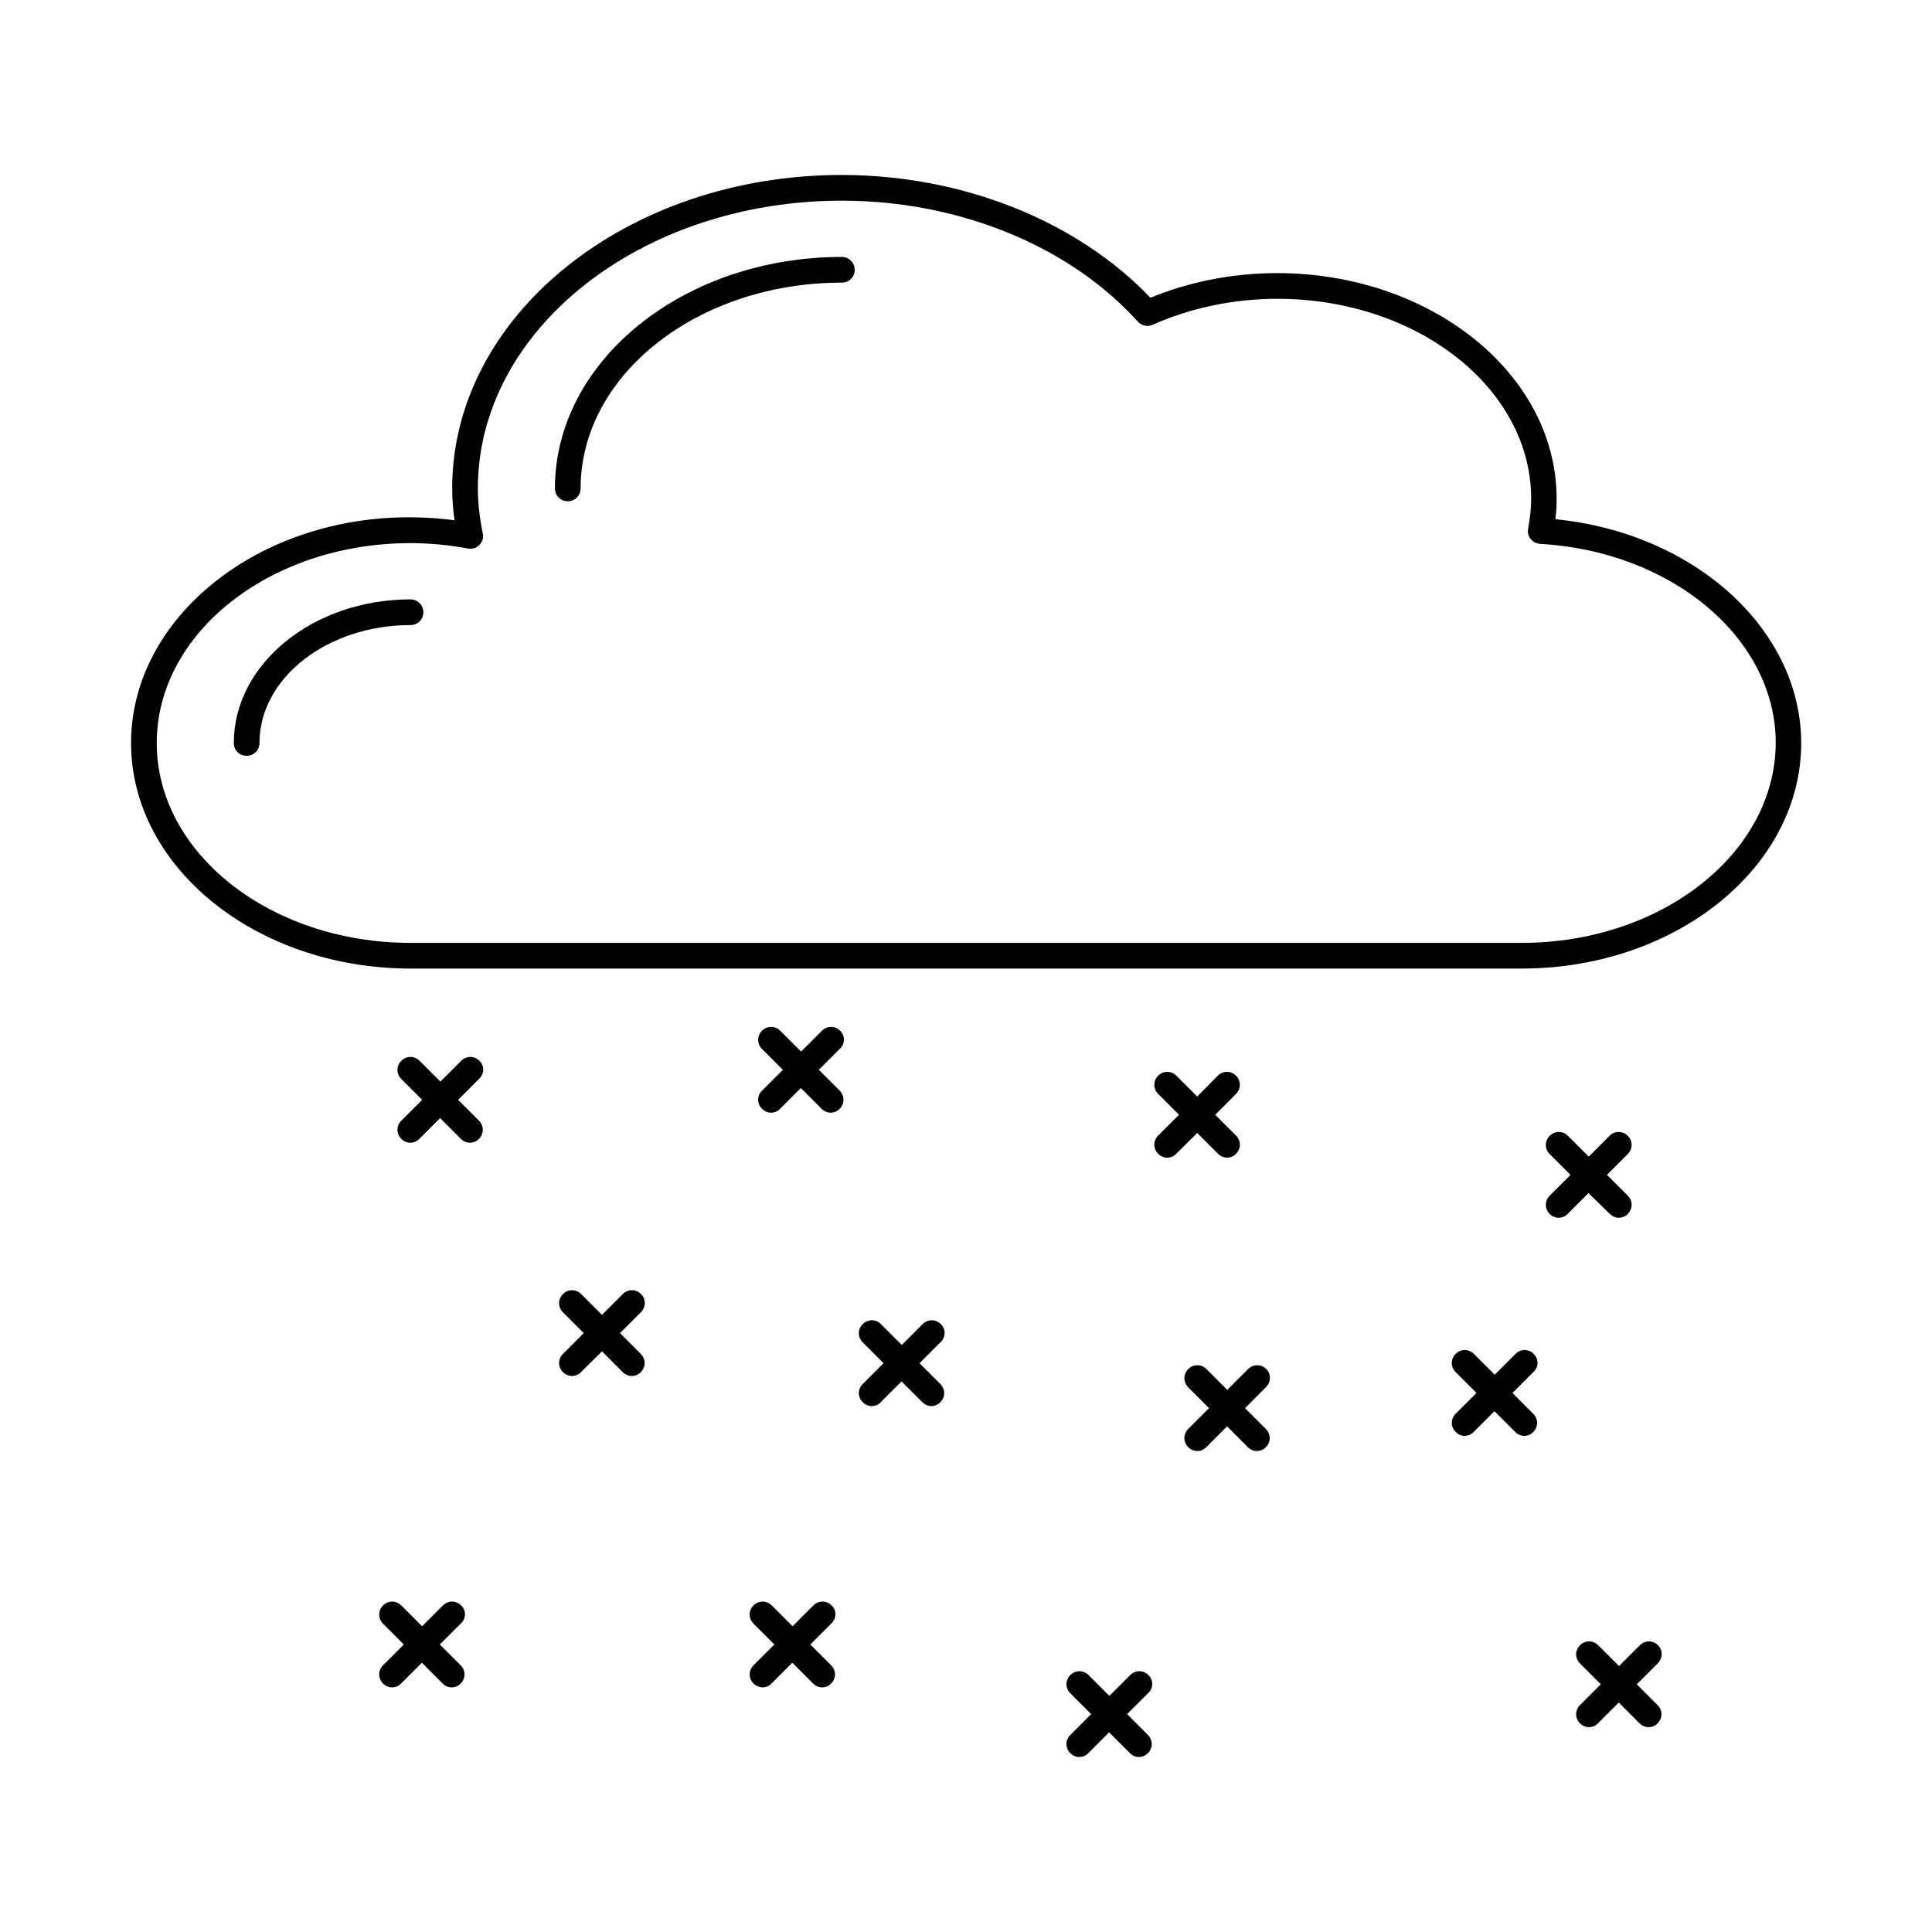 <?xml version="1.0" encoding="UTF-8"?>
<!-- Uploaded to: SVG Repo, www.svgrepo.com, Generator: SVG Repo Mixer Tools -->
<svg fill="#000000" width="800px" height="800px" version="1.1" viewBox="144 144 512 512" xmlns="http://www.w3.org/2000/svg">
 <g>
  <path d="m556.18 281.6c0.273-1.906 0.34-3.676 0.34-5.445 0-32.953-33.223-59.777-74.074-59.777-11.641 0-23.215 2.246-33.566 6.535-19.473-20.426-49.906-32.543-81.836-32.543-56.914 0-103.21 37.242-103.21 83.062 0 2.656 0.203 5.516 0.613 8.441-45.887-5.992-85.715 23.012-85.715 59.027 0 32.953 33.223 59.777 74.074 59.777h294.46c40.848 0 74.074-26.824 74.074-59.777-0.07-30.227-28.391-55.691-65.156-59.301zm-8.918 112.27h-294.46c-37.105 0-67.266-23.762-67.266-52.969 0-29.207 30.16-52.969 67.266-52.969 4.969 0 10.078 0.477 15.184 1.43 1.156 0.203 2.246-0.137 3.062-0.953 0.816-0.816 1.156-1.973 0.887-3.062-0.887-4.356-1.297-8.305-1.297-11.914 0-42.074 43.23-76.254 96.473-76.254 30.977 0 60.32 11.984 78.43 32.066 1.02 1.09 2.586 1.43 3.949 0.816 10.078-4.492 21.516-6.875 33.02-6.875 37.105 0 67.266 23.762 67.266 52.969 0 2.383-0.273 4.969-0.816 7.965-0.203 0.953 0.066 1.973 0.68 2.723s1.496 1.227 2.519 1.293c34.996 1.973 62.43 25.121 62.43 52.766-0.133 29.207-30.293 52.969-67.328 52.969z"/>
  <path d="m367.11 212.09c-41.938 0-76.047 27.508-76.047 61.344 0 1.906 1.496 3.402 3.402 3.402s3.402-1.496 3.402-3.402c0-30.094 31.047-54.535 69.238-54.535 1.906 0 3.402-1.496 3.402-3.402 0.008-1.906-1.559-3.406-3.398-3.406z"/>
  <path d="m252.8 302.84c-25.805 0-46.84 17.09-46.84 38.059 0 1.906 1.496 3.402 3.402 3.402s3.402-1.496 3.402-3.402c0-17.227 17.973-31.25 40.031-31.25 1.906 0 3.402-1.496 3.402-3.402 0.004-1.906-1.559-3.406-3.398-3.406z"/>
  <path d="m271.05 425.12c-1.363-1.363-3.473-1.363-4.832 0l-5.516 5.516-5.516-5.516c-1.363-1.363-3.473-1.363-4.832 0-1.363 1.363-1.363 3.473 0 4.832l5.516 5.516-5.516 5.516c-1.363 1.363-1.363 3.473 0 4.832 0.68 0.68 1.566 1.02 2.383 1.02 0.816 0 1.77-0.34 2.383-1.02l5.516-5.516 5.516 5.516c0.68 0.68 1.566 1.02 2.383 1.02s1.77-0.34 2.383-1.02c1.363-1.363 1.363-3.473 0-4.832l-5.516-5.516 5.516-5.516c1.496-1.359 1.496-3.539 0.133-4.832z"/>
  <path d="m313.88 486.94c-1.363-1.363-3.473-1.363-4.832 0l-5.516 5.516-5.516-5.516c-1.363-1.363-3.473-1.363-4.832 0-1.363 1.363-1.363 3.473 0 4.832l5.516 5.516-5.516 5.516c-1.363 1.363-1.363 3.473 0 4.832 0.68 0.68 1.566 1.02 2.383 1.02s1.77-0.34 2.383-1.02l5.582-5.516 5.516 5.516c0.68 0.68 1.566 1.02 2.383 1.02 0.816 0 1.77-0.34 2.383-1.02 1.363-1.363 1.363-3.473 0-4.832l-5.516-5.516 5.516-5.516c1.426-1.363 1.426-3.473 0.066-4.832z"/>
  <path d="m266.21 569.46c-1.363-1.363-3.473-1.363-4.832 0l-5.516 5.516-5.516-5.516c-1.363-1.363-3.473-1.363-4.832 0-1.363 1.363-1.363 3.473 0 4.832l5.516 5.516-5.516 5.516c-1.363 1.363-1.363 3.473 0 4.832 0.68 0.68 1.566 1.02 2.383 1.02s1.77-0.34 2.383-1.02l5.516-5.516 5.516 5.516c0.68 0.68 1.566 1.02 2.383 1.02 0.816 0 1.77-0.34 2.383-1.02 1.363-1.363 1.363-3.473 0-4.832l-5.516-5.516 5.516-5.516c1.496-1.363 1.496-3.539 0.133-4.832z"/>
  <path d="m364.39 569.46c-1.363-1.363-3.473-1.363-4.832 0l-5.516 5.516-5.516-5.516c-1.363-1.363-3.473-1.363-4.832 0-1.363 1.363-1.363 3.473 0 4.832l5.516 5.516-5.516 5.516c-1.363 1.363-1.363 3.473 0 4.832 0.68 0.68 1.566 1.02 2.383 1.02s1.77-0.34 2.383-1.02l5.516-5.516 5.516 5.516c0.68 0.68 1.566 1.02 2.383 1.02s1.77-0.34 2.383-1.02c1.363-1.363 1.363-3.473 0-4.832l-5.516-5.516 5.516-5.516c1.496-1.363 1.496-3.539 0.133-4.832z"/>
  <path d="m393.33 494.91c-1.363-1.363-3.473-1.363-4.832 0l-5.516 5.516-5.516-5.516c-1.363-1.363-3.473-1.363-4.832 0-1.363 1.363-1.363 3.473 0 4.832l5.516 5.516-5.516 5.516c-1.363 1.363-1.363 3.473 0 4.832 0.68 0.68 1.566 1.02 2.383 1.02s1.77-0.34 2.383-1.02l5.516-5.516 5.516 5.516c0.68 0.68 1.566 1.02 2.383 1.02s1.77-0.34 2.383-1.02c1.363-1.363 1.363-3.473 0-4.832l-5.516-5.516 5.516-5.516c1.492-1.359 1.492-3.539 0.133-4.832z"/>
  <path d="m366.64 417.16c-1.363-1.363-3.473-1.363-4.832 0l-5.516 5.516-5.516-5.516c-1.363-1.363-3.473-1.363-4.832 0-1.363 1.363-1.363 3.473 0 4.832l5.516 5.516-5.516 5.516c-1.363 1.363-1.363 3.473 0 4.832 0.68 0.68 1.566 1.02 2.383 1.02 0.816 0 1.77-0.34 2.383-1.02l5.516-5.516 5.516 5.516c0.68 0.68 1.566 1.02 2.383 1.02s1.77-0.34 2.383-1.02c1.363-1.363 1.363-3.473 0-4.832l-5.516-5.516 5.516-5.516c1.496-1.359 1.496-3.473 0.133-4.832z"/>
  <path d="m466.79 449.77c0.68 0.68 1.566 1.02 2.383 1.02s1.77-0.34 2.383-1.02c1.363-1.363 1.363-3.473 0-4.832l-5.516-5.516 5.516-5.516c1.363-1.363 1.363-3.473 0-4.832-1.363-1.363-3.473-1.363-4.832 0l-5.449 5.516-5.516-5.516c-1.363-1.363-3.473-1.363-4.832 0-1.363 1.363-1.363 3.473 0 4.832l5.516 5.516-5.516 5.516c-1.363 1.363-1.363 3.473 0 4.832 0.68 0.68 1.566 1.02 2.383 1.02s1.77-0.34 2.383-1.02l5.582-5.512z"/>
  <path d="m479.59 506.82c-1.363-1.363-3.473-1.363-4.832 0l-5.516 5.516-5.516-5.516c-1.363-1.363-3.473-1.363-4.832 0-1.363 1.363-1.363 3.473 0 4.832l5.516 5.516-5.516 5.516c-1.363 1.363-1.363 3.473 0 4.832 0.68 0.68 1.566 1.02 2.383 1.02 0.816 0 1.77-0.34 2.383-1.02l5.516-5.516 5.516 5.516c0.68 0.68 1.566 1.02 2.383 1.02 0.816 0 1.77-0.34 2.383-1.02 1.363-1.363 1.363-3.473 0-4.832l-5.516-5.516 5.516-5.516c1.426-1.359 1.426-3.539 0.133-4.832z"/>
  <path d="m448.34 587.91c-1.363-1.363-3.473-1.363-4.832 0l-5.516 5.516-5.516-5.516c-1.363-1.363-3.473-1.363-4.832 0-1.363 1.363-1.363 3.473 0 4.832l5.516 5.516-5.516 5.516c-1.363 1.363-1.363 3.473 0 4.832 0.68 0.68 1.566 1.02 2.383 1.02 0.816 0 1.77-0.34 2.383-1.02l5.516-5.516 5.516 5.516c0.68 0.68 1.566 1.02 2.383 1.02 0.816 0 1.77-0.34 2.383-1.02 1.363-1.363 1.363-3.473 0-4.832l-5.516-5.516 5.516-5.516c1.496-1.293 1.496-3.473 0.133-4.832z"/>
  <path d="m583.41 580.01c-1.363-1.363-3.473-1.363-4.832 0l-5.516 5.516-5.516-5.516c-1.363-1.363-3.473-1.363-4.832 0-1.363 1.363-1.363 3.473 0 4.832l5.516 5.516-5.516 5.516c-1.363 1.363-1.363 3.473 0 4.832 0.68 0.68 1.566 1.02 2.383 1.02 0.816 0 1.77-0.34 2.383-1.02l5.516-5.516 5.516 5.516c0.68 0.68 1.566 1.02 2.383 1.02 0.816 0 1.77-0.34 2.383-1.02 1.363-1.363 1.363-3.473 0-4.832l-5.516-5.516 5.516-5.516c1.426-1.359 1.426-3.539 0.133-4.832z"/>
  <path d="m550.46 502.8c-1.363-1.363-3.473-1.363-4.832 0l-5.516 5.516-5.516-5.516c-1.363-1.363-3.473-1.363-4.832 0-1.363 1.363-1.363 3.473 0 4.832l5.516 5.516-5.516 5.516c-1.363 1.363-1.363 3.473 0 4.832 0.68 0.68 1.566 1.02 2.383 1.02 0.816 0 1.77-0.34 2.383-1.02l5.516-5.516 5.516 5.516c0.68 0.68 1.566 1.02 2.383 1.02 0.816 0 1.77-0.34 2.383-1.02 1.363-1.363 1.363-3.473 0-4.832l-5.516-5.516 5.516-5.516c1.492-1.293 1.492-3.473 0.133-4.832z"/>
  <path d="m570.61 465.7c0.68 0.68 1.566 1.02 2.383 1.02s1.77-0.34 2.383-1.02c1.363-1.363 1.363-3.473 0-4.832l-5.516-5.516 5.516-5.516c1.363-1.363 1.363-3.473 0-4.832-1.363-1.363-3.473-1.363-4.832 0l-5.516 5.516-5.516-5.516c-1.363-1.363-3.473-1.363-4.832 0-1.363 1.363-1.363 3.473 0 4.832l5.516 5.516-5.516 5.516c-1.363 1.363-1.363 3.473 0 4.832 0.68 0.68 1.566 1.02 2.383 1.02s1.77-0.34 2.383-1.02l5.516-5.516z"/>
 </g>
</svg>